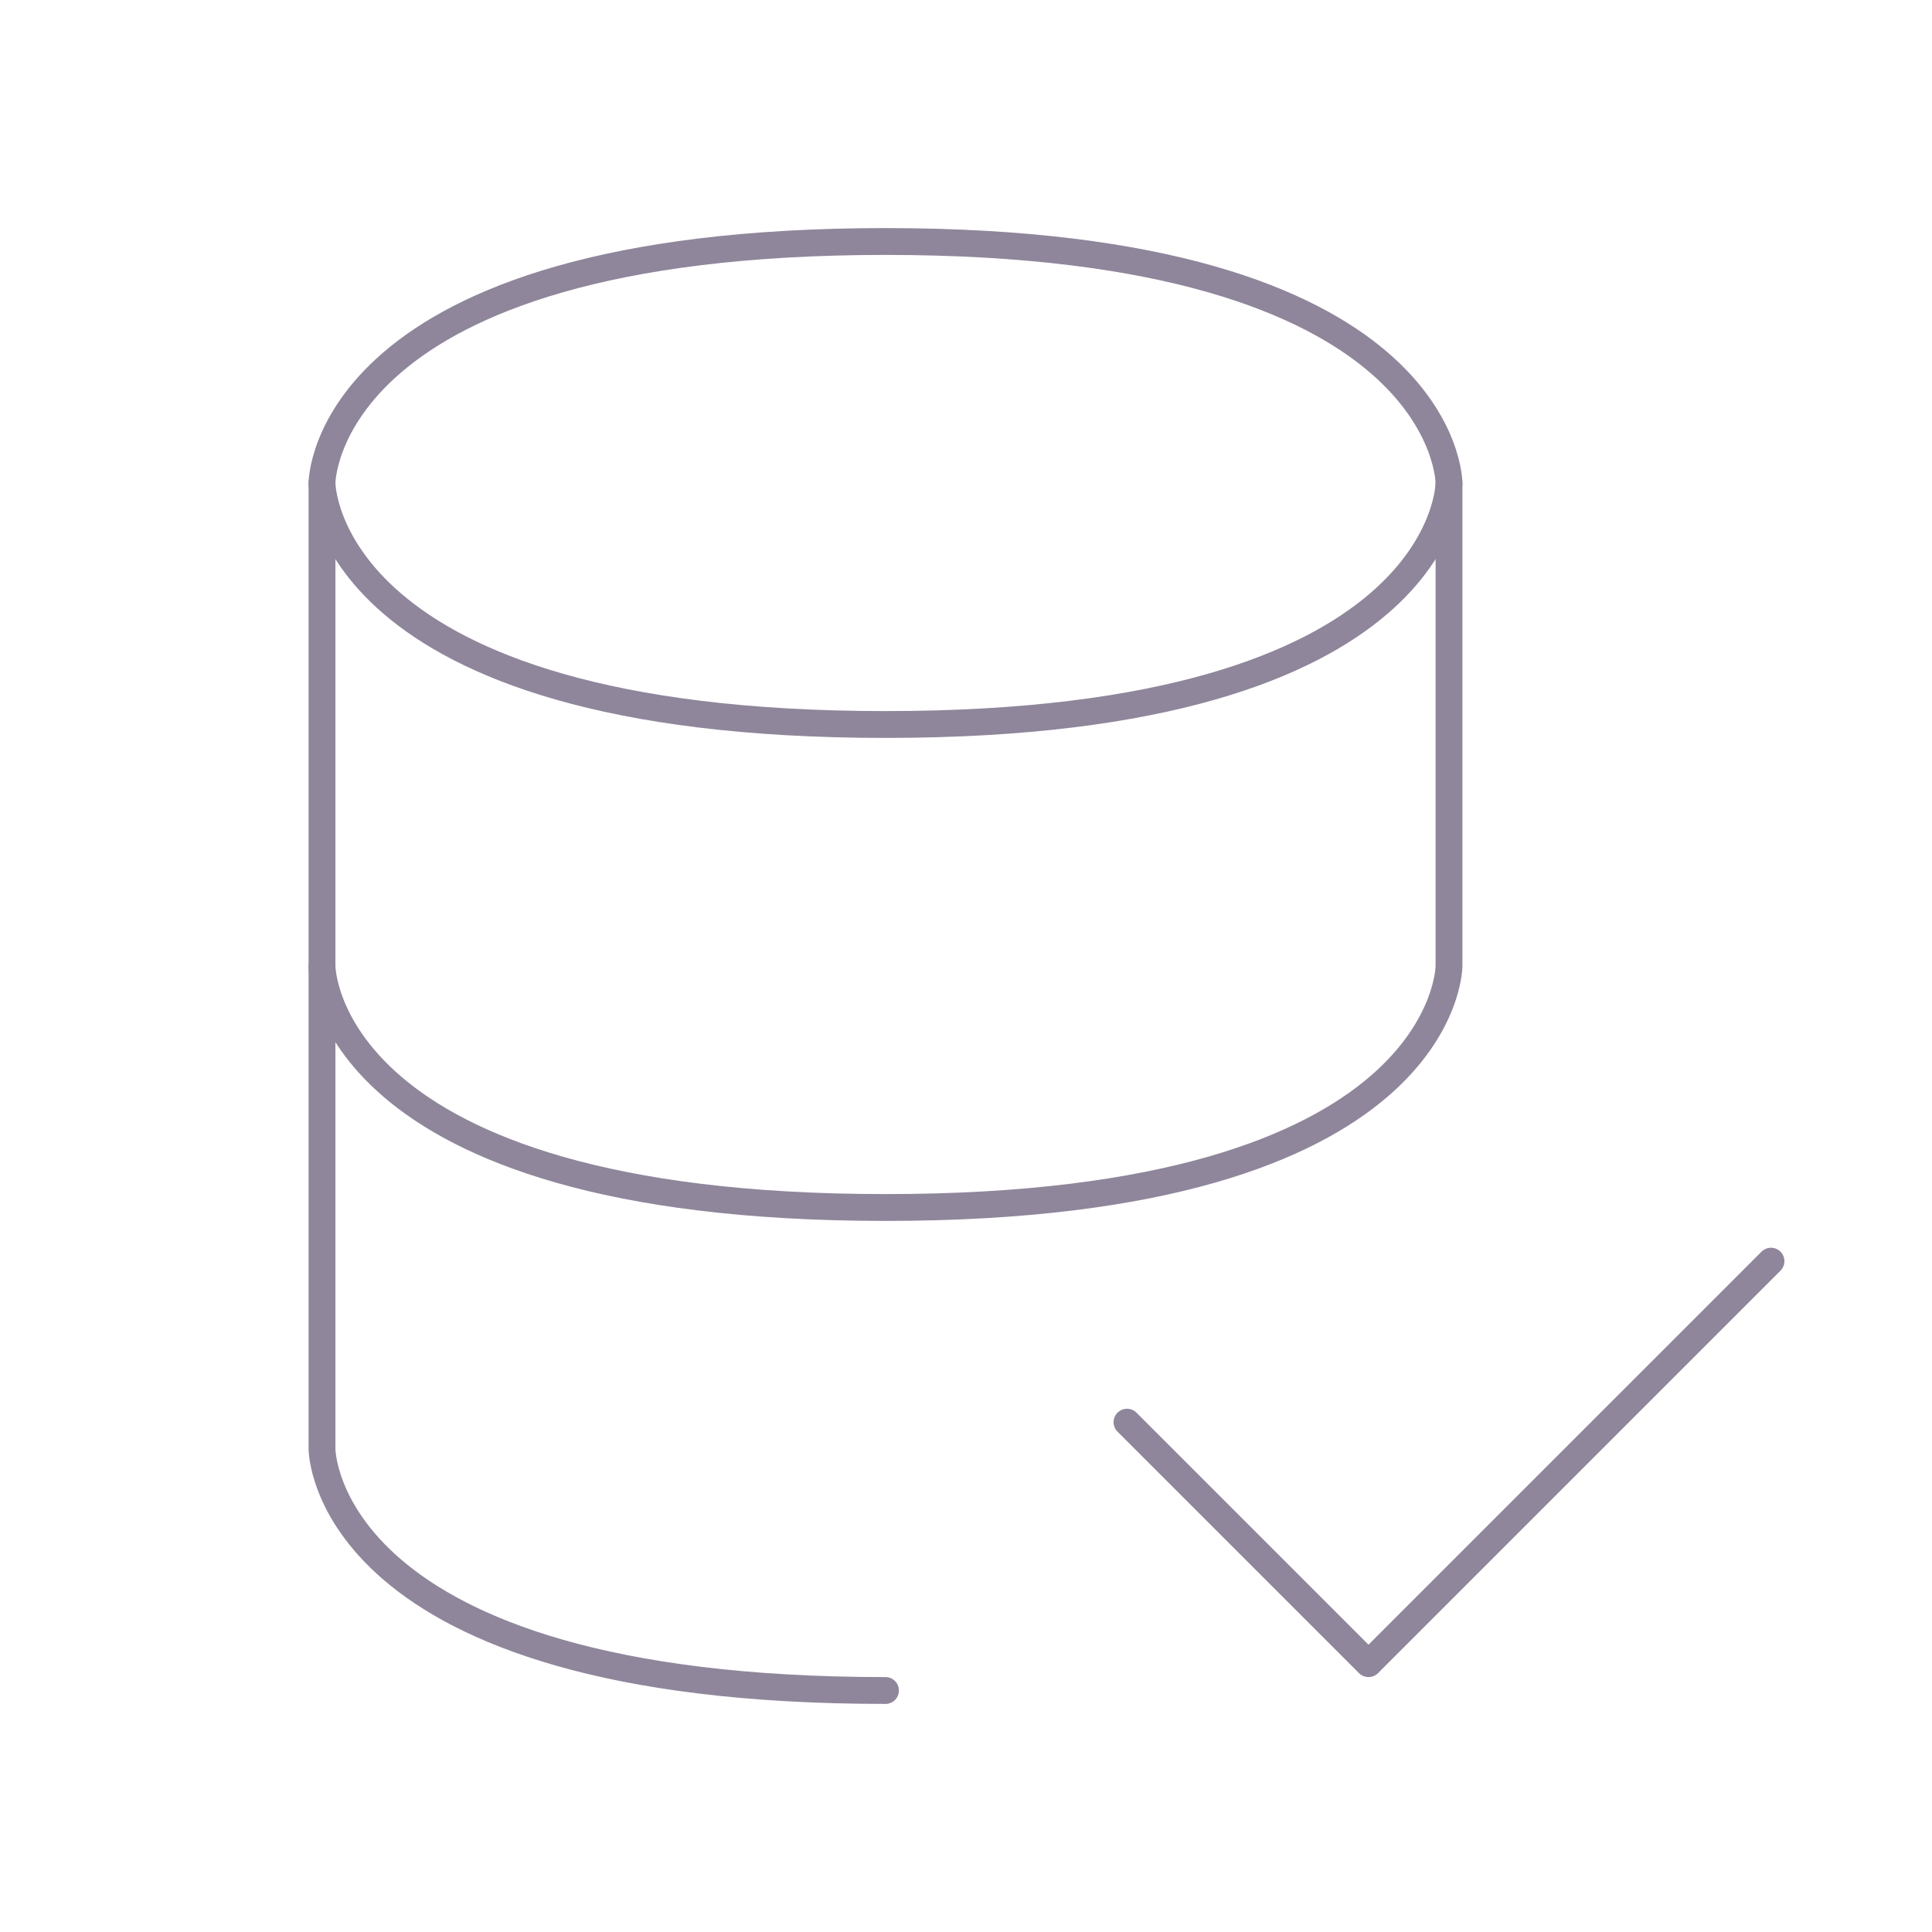 <svg width="72" height="72" viewBox="0 0 72 72" fill="none" xmlns="http://www.w3.org/2000/svg">
<path d="M42 53L51 62L66 47M12 18V36C12 36 12 45 33 45C54 45 54 36 54 36V18" stroke="#8F869B" stroke-linecap="round" stroke-linejoin="round"/>
<path d="M33 63C12 63 12 54 12 54V36M33 9C54 9 54 18 54 18C54 18 54 27 33 27C12 27 12 18 12 18C12 18 12 9 33 9Z" stroke="#8F869B" stroke-linecap="round" stroke-linejoin="round"/>
</svg>
